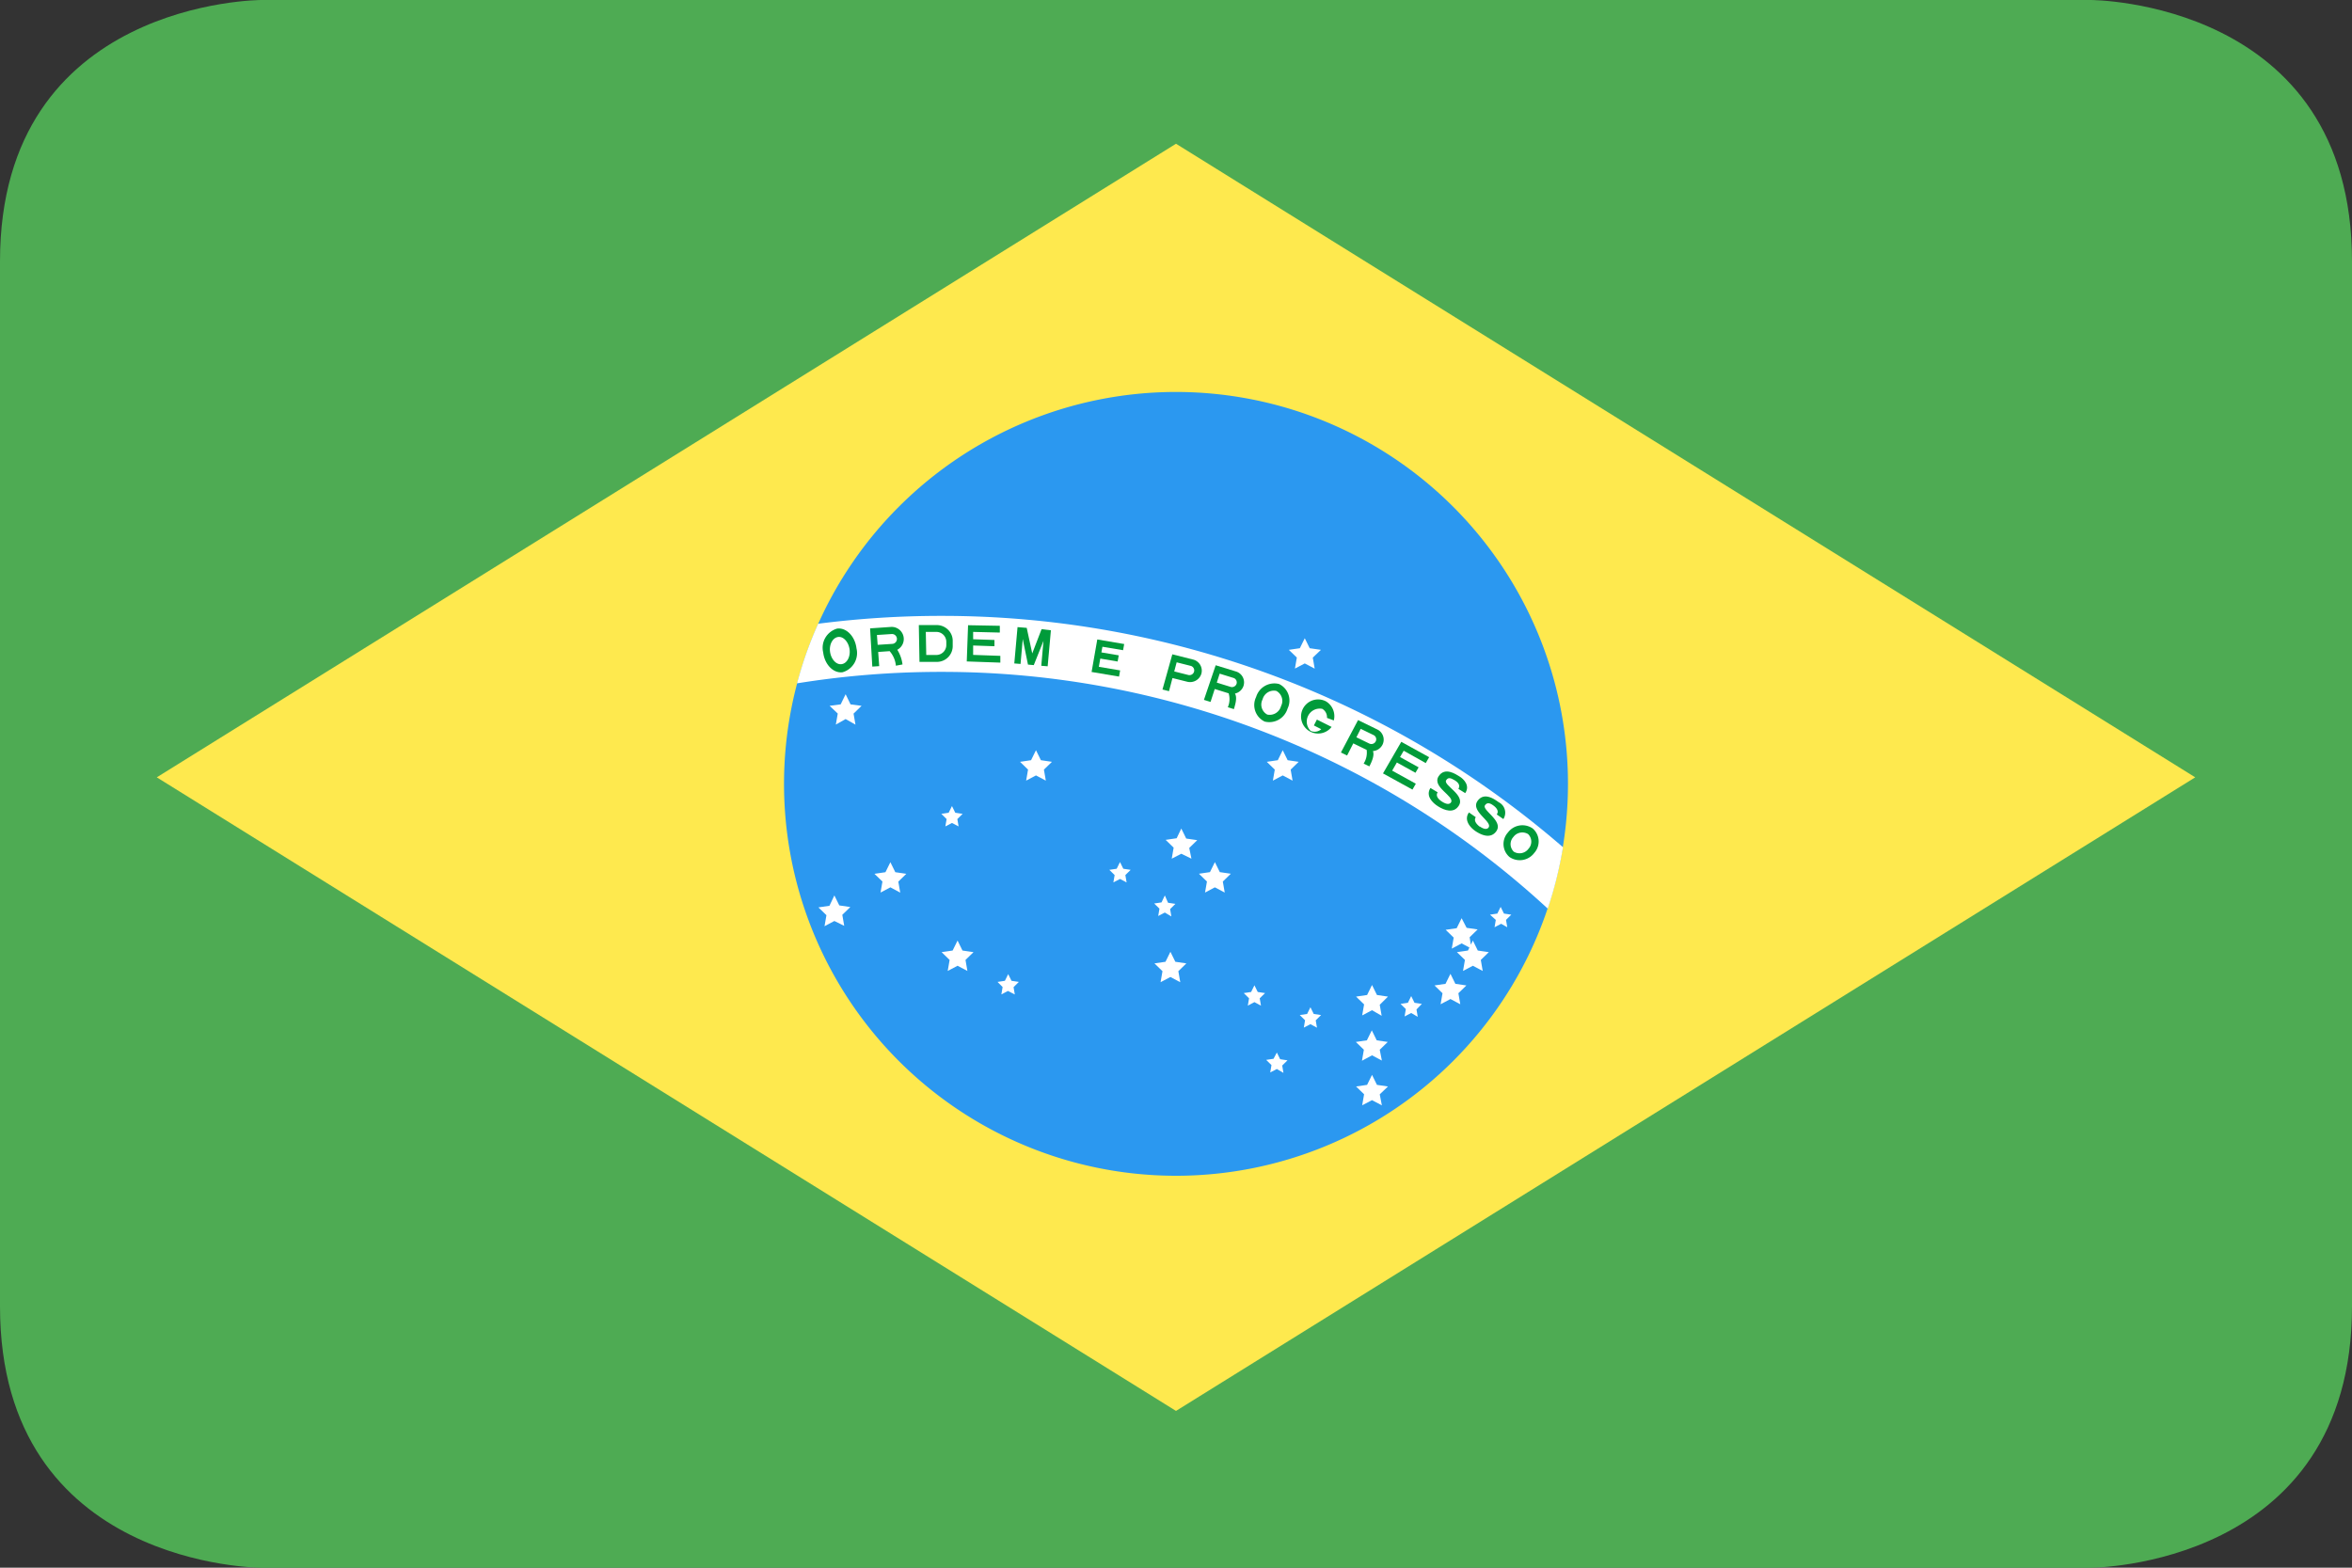 <svg id="Page-1" xmlns="http://www.w3.org/2000/svg" width="32" height="21.333" viewBox="0 0 32 21.333">
  <rect x="0" y="0" width="32" height="21.333" fill="#333333" stroke="none"/>
  <defs>
    <style>
      .cls-1 {
        fill: #4eab53;
      }

      .cls-1, .cls-2, .cls-3, .cls-4, .cls-5 {
        fill-rule: evenodd;
      }

      .cls-2 {
        fill: #fee94e;
      }

      .cls-3 {
        fill: #2b98f0;
      }

      .cls-4 {
        fill: #fff;
      }

      .cls-5 {
        fill: #009b3a;
      }
    </style>
  </defs>
  <g id="Material">
    <g id="round_rectangle_brazil">
      <path id="rounded" class="cls-1" d="M3.556,0S0,0,0,3.556V17.778c0,3.556,3.556,3.556,3.556,3.556H28.444S32,21.333,32,17.778V3.556C32,0,28.444,0,28.444,0Z"/>
      <path id="Rectangle-87" class="cls-2" d="M25.867,11,12,19.622l13.867,8.622,13.867-8.622L25.867,11Z" transform="translate(-9.867 -9.044)"/>
      <g id="circle" transform="translate(10.667 5.333)">
        <path id="Oval-15-copy-2" class="cls-3" d="M5.333,10.667A5.333,5.333,0,1,0,0,5.333,5.333,5.333,0,0,0,5.333,10.667Z"/>
        <g id="stars" transform="translate(0.468 3.352)">
          <path id="Star-39" class="cls-4" d="M8.939,4.169l-.016-.1.109-.106-.15-.022L8.814,3.81l-.067.136-.15.022.109.106-.026.15.134-.071.106.056L8.9,4.25l-.15.022.109.106-.026.15.134-.071.134.071-.026-.15.109-.106-.15-.022-.067-.136-.027.055ZM6.68.343,6.546.413l.026-.15L6.463.158l.15-.022L6.68,0l.067.136L6.9.158,6.789.264l.026.15Zm-.3,1.524-.134.071.026-.15-.109-.106.15-.022.067-.136.067.136.15.022-.109.106.026.15ZM5,2.933,4.87,3l.026-.15-.109-.106.15-.022L5,2.59l.067.136.15.022-.109.106L5.138,3Zm.457.457-.134.071.026-.15-.109-.106.15-.022.067-.136.067.136.15.022-.109.106.026.15ZM4.852,4.61l-.134.071.026-.15-.109-.106.15-.022.067-.136.067.136.15.022-.109.106.026.15Zm4.5-.724-.09.047.017-.1L9.2,3.762l.1-.015.045-.091.045.091.1.015-.072.071.017.1ZM8.128,5.1l-.09.047.017-.1-.072-.071.1-.015.045-.091.045.091.1.015L8.2,5.052l.017.1Zm-.533-.038-.134.071.026-.15-.109-.106.15-.022.067-.136.067.136.15.022L7.7,4.988l.026.15Zm1.067-.152.134.071-.026-.15.109-.106-.15-.022-.067-.136-.067.136-.15.022.109.106-.026.15ZM7.595,6.286l.134.071L7.7,6.207,7.812,6.1l-.15-.022-.067-.136-.067.136-.15.022.109.106-.026.15Zm0-.61.134.071L7.7,5.6l.109-.106-.15-.022-.067-.136-.067.136-.15.022.109.106-.026.15ZM.433,1.1.3,1.175l.026-.15L.215.92.366.9.433.762.5.9.65.92l-.109.106.026.15ZM1.88,2.514l-.09.047.017-.1-.072-.071.1-.015.045-.091.045.091.1.015-.072.071.017.1Zm-.838.876-.134.071.026-.15L.825,3.206l.15-.022.067-.136.067.136.15.022-.109.106.026.15Zm.914,1.067-.134.071.026-.15-.109-.106.15-.022.067-.136.067.136.15.022-.109.106.026.15ZM.28,3.848l-.134.071.026-.15L.063,3.663l.15-.022L.28,3.5l.067.136.15.022-.109.106.026.15ZM3.023,1.867l-.134.071.026-.15-.109-.106.15-.022.067-.136.067.136.15.022-.109.106.026.15ZM2.642,4.8l-.09.047.017-.1L2.5,4.677l.1-.015.045-.091.045.091.1.015-.072.071.017.1ZM4.166,3.276l-.09.047.017-.1-.072-.071.1-.015.045-.091.045.091.1.015-.072.071.017.1Zm.61.457-.09.047.017-.1L4.631,3.61l.1-.015L4.776,3.5,4.82,3.6l.1.015-.072.071.017.1ZM5.995,4.952,5.905,5l.017-.1L5.85,4.829l.1-.015.045-.091.045.091.1.015L6.067,4.9l.017.1Zm.762.3-.09.047.017-.1-.072-.071.1-.015.045-.091.045.091.1.015L6.829,5.2l.017.1Zm-.457.61-.09.047.017-.1-.072-.071.1-.015L6.3,5.638l.045.091.1.015-.072.071.017.1Z" transform="translate(-0.063)"/>
        </g>
        <g id="text" transform="translate(0.177 3.048)">
          <path id="Shape" class="cls-4" d="M10.559,3.148A12.9,12.9,0,0,0,2.095,0,13.076,13.076,0,0,0,.425.107,5.294,5.294,0,0,0,.138.918,12.278,12.278,0,0,1,2.095.762a12.147,12.147,0,0,1,8.257,3.222,5.3,5.3,0,0,0,.207-.836Z" transform="translate(-0.138 0)"/>
          <path id="Shape-2" data-name="Shape" class="cls-5" d="M2.386,1.557a.271.271,0,0,0,.19-.325c-.02-.164-.138-.285-.263-.269a.271.271,0,0,0-.19.325c.02.164.138.285.263.269m-.014-.11c.074-.009.123-.1.11-.2s-.083-.18-.156-.17-.123.1-.11.2.083.18.156.17" transform="translate(-1.767 -0.79)"/>
          <path id="P" class="cls-5" d="M5.991,1.171l-.154.011.014.193-.094.006-.03-.52.289-.02a.165.165,0,0,1,.081.311.489.489,0,0,1,.071.2l-.09.017a.348.348,0,0,0-.087-.2ZM5.83,1.085l.2-.013a.067.067,0,0,0-.01-.134l-.2.013.01.134Z" transform="translate(-4.733 -0.691)"/>
          <path id="Shape-3" data-name="Shape" class="cls-5" d="M9.462,1.208l.239,0A.215.215,0,0,0,9.915.987V.916A.21.21,0,0,0,9.848.767a.22.22,0,0,0-.155-.06l-.239,0,.009.5Zm.093-.094.138,0A.136.136,0,0,0,9.828.974V.932A.136.136,0,0,0,9.687.8L9.549.8l.006.312Z" transform="translate(-7.797 -0.582)"/>
          <path id="Shape-4" data-name="Shape" class="cls-5" d="M13.13,1.193l.457.016,0-.092-.37-.013,0-.128.29.01,0-.085-.29-.01,0-.1L13.58.8l0-.092L13.148.7l-.018.5Z" transform="translate(-10.821 -0.573)"/>
          <path id="Shape-5" data-name="Shape" class="cls-5" d="M16.754,1.351l.087.007.03-.339.071.348.079.007.132-.33-.03.339.087.007L17.254.9,17.127.885,17,1.215,16.925.867,16.8.857l-.044.494Z" transform="translate(-13.8 -0.704)"/>
          <path id="Shape-6" data-name="Shape" class="cls-5" d="M22.673,2.254l.375.063.015-.084-.29-.049.02-.112.236.04.015-.084-.236-.04.014-.077.281.047.015-.084-.366-.062-.077.44Z" transform="translate(-18.667 -1.491)"/>
          <path id="Shape-7" data-name="Shape" class="cls-5" d="M28.188,3.442l.047-.178.2.05a.16.16,0,0,0,.194-.112.156.156,0,0,0-.115-.19l-.281-.071-.134.479.091.023Zm.071-.268.19.048a.065.065,0,0,0,.08-.046.064.064,0,0,0-.047-.078l-.19-.048-.033.124Z" transform="translate(-23.127 -2.418)"/>
          <path id="P-2" data-name="P" class="cls-5" d="M31.619,4.163l-.193-.06-.057.176-.09-.028.16-.471.277.085a.155.155,0,0,1,.1.2.158.158,0,0,1-.115.1c.036.058,0,.16-.014.212l-.083-.026a.273.273,0,0,0,.011-.19Zm-.165-.147.187.058a.066.066,0,0,0,.082-.042.064.064,0,0,0-.043-.08l-.187-.058-.039.122Z" transform="translate(-25.743 -3.108)"/>
          <path id="Shape-8" data-name="Shape" class="cls-5" d="M35.291,5.67a.259.259,0,0,0,.312-.177.249.249,0,0,0-.116-.334.259.259,0,0,0-.312.177.249.249,0,0,0,.116.334m.036-.095a.159.159,0,0,0,.187-.115.154.154,0,0,0-.064-.207.159.159,0,0,0-.187.115.154.154,0,0,0,.064.207" transform="translate(-28.929 -4.232)"/>
          <path id="Shape-9" data-name="Shape" class="cls-5" d="M38.927,6.72a.131.131,0,0,0-.064-.123.177.177,0,0,0-.158.3.133.133,0,0,0,.144-.023h0l-.1-.051.041-.08.2.1,0,0a.232.232,0,1,1-.077-.348.235.235,0,0,1,.107.26Z" transform="translate(-31.717 -5.332)"/>
          <path id="P-3" data-name="P" class="cls-5" d="M42.106,8.378l-.181-.088-.084.165-.084-.041.233-.441.26.127a.154.154,0,0,1,.072.209.16.16,0,0,1-.13.086c.026.062-.023.158-.048.208l-.078-.038a.275.275,0,0,0,.041-.186Zm-.139-.171.175.085a.066.066,0,0,0,.088-.029.063.063,0,0,0-.029-.086l-.175-.085-.058.114Z" transform="translate(-34.357 -6.555)"/>
          <path id="Shape-10" data-name="Shape" class="cls-5" d="M44.989,10.062l.4.22.046-.08-.322-.178.064-.111.253.14.043-.074-.253-.14.05-.086.3.168.046-.08-.379-.209-.25.432Z" transform="translate(-37.016 -7.918)"/>
          <path id="Shape-11" data-name="Shape" class="cls-5" d="M48.571,12.191c-.027.042,0,.088.062.127s.1.037.12.01c.056-.085-.266-.209-.167-.358.085-.128.231-.028.286.006s.144.123.075.225l-.093-.058c.029-.045,0-.088-.052-.118s-.086-.043-.114,0c-.047.069.267.2.171.348-.071.109-.195.061-.278.01s-.175-.147-.107-.252h0l.1.06" transform="translate(-39.856 -9.789)"/>
          <path id="Shape-12" data-name="Shape" class="cls-5" d="M51.577,14.231c.059.041.1.042.12.016.06-.082-.254-.223-.147-.366.092-.123.233-.016.286.021a.16.16,0,0,1,.063.229l-.09-.063c.032-.043,0-.088-.045-.121s-.084-.047-.114-.005c-.051.067.256.213.152.356-.077.105-.2.051-.278,0s-.167-.156-.093-.257l.093.065c-.029.04,0,.088.055.13Z" transform="translate(-42.289 -11.366)"/>
          <path id="Shape-13" data-name="Shape" class="cls-5" d="M54.29,16.455a.246.246,0,0,0,.337-.055.233.233,0,0,0-.021-.333.246.246,0,0,0-.337.055.233.233,0,0,0,.021.333m.059-.072a.151.151,0,0,0,.2-.04.143.143,0,0,0-.006-.2.151.151,0,0,0-.2.04.143.143,0,0,0,.006.2" transform="translate(-44.597 -13.174)"/>
        </g>
      </g>
    </g>
  </g>
</svg>
